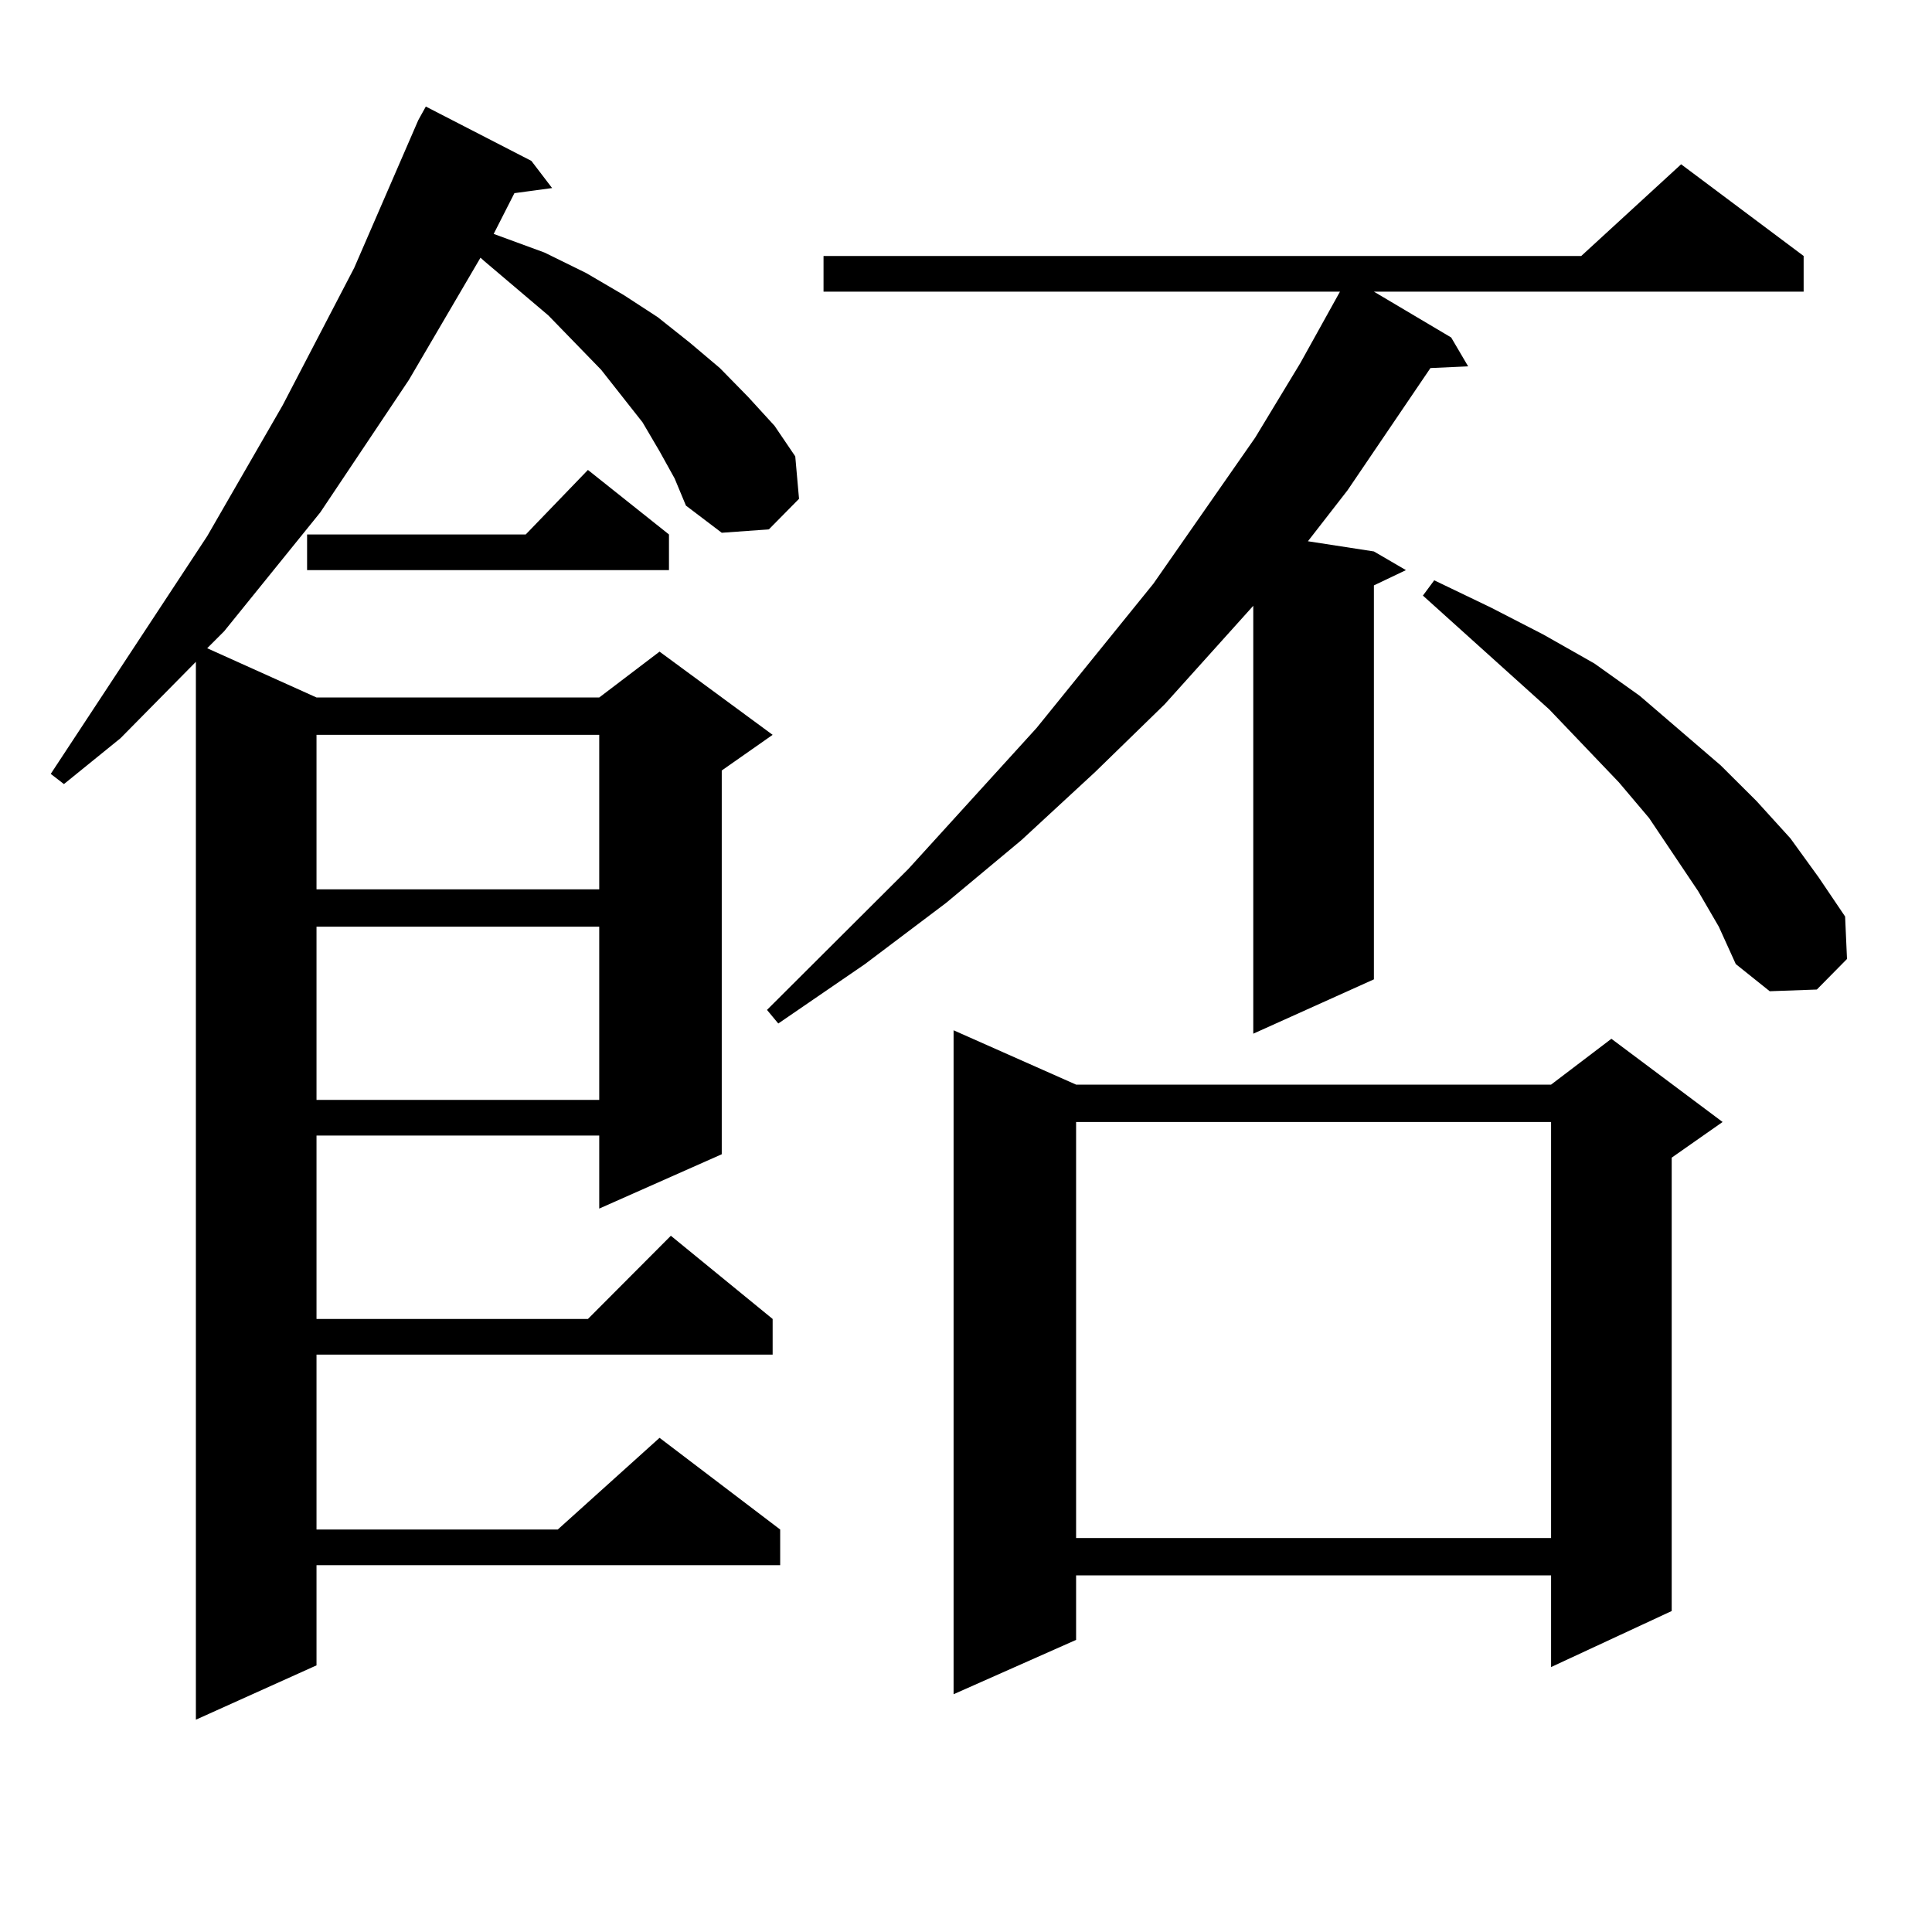 <?xml version="1.0" encoding="utf-8"?>
<!-- Generator: Adobe Illustrator 16.0.0, SVG Export Plug-In . SVG Version: 6.00 Build 0)  -->
<!DOCTYPE svg PUBLIC "-//W3C//DTD SVG 1.1//EN" "http://www.w3.org/Graphics/SVG/1.1/DTD/svg11.dtd">
<svg version="1.1" id="图层_1" xmlns="http://www.w3.org/2000/svg" xmlns:xlink="http://www.w3.org/1999/xlink" x="0px" y="0px"
	 width="1000px" height="1000px" viewBox="0 0 1000 1000" enable-background="new 0 0 1000 1000" xml:space="preserve">
<path d="M341.382,233.57l-8.78-14.941l-21.463-27.246l-27.316-28.125l-33.17-28.125l-1.951-1.758l-37.072,63.281l-45.853,68.555
	l-49.755,61.523l-8.78,8.789l56.584,25.488h146.338l31.219-23.73l58.535,43.066l-26.341,18.457v198.633l-63.413,28.125V587.77
	H163.825v94.922H304.31l42.926-43.066l52.682,43.066v18.457H163.825v90.527H288.7l52.682-47.461l62.438,47.461v18.457H163.825
	v51.855l-62.438,28.125V342.555l-39.023,39.551l-29.268,23.73l-6.829-5.273l80.974-123.047l39.023-67.676l37.072-71.191
	l33.17-76.465l3.902-7.031l54.633,28.125l10.731,14.063l-19.512,2.637L255.53,121.07l26.341,9.668l21.463,10.547l19.512,11.426
	l17.561,11.426l16.585,13.184l15.609,13.184l14.634,14.941l13.658,14.941l10.731,15.82l1.951,21.973L397.966,274l-24.39,1.758
	l-18.536-14.063l-5.854-14.063L341.382,233.57z M346.26,276.637v18.457H158.947v-18.457h113.168l32.194-33.398L346.26,276.637z
	 M163.825,380.348v79.98h146.338v-79.98H163.825z M163.825,479.664v89.648h146.338v-89.648H163.825z M933.563,132.496v18.457
	H711.129l39.999,23.73l8.78,14.941l-19.512,0.879l-42.926,63.281l-20.487,26.367l34.146,5.273l16.585,9.668l-16.585,7.91V506.91
	l-62.438,28.125V313.551l-45.853,50.977l-36.097,35.156l-38.048,35.156l-39.023,32.52L447.721,499l-44.877,30.762l-5.854-7.031
	l73.169-72.949l66.34-72.949l60.486-74.707l52.682-75.586l23.414-38.672l20.487-36.914H426.258v-18.457h392.186l51.706-47.461
	L933.563,132.496z M556.986,561.402h245.848l31.219-23.73l57.56,43.066l-26.341,18.457v234.668l-62.438,29.004v-47.461H556.986
	v33.398l-63.413,28.125V533.277L556.986,561.402z M556.986,580.738V796.07h245.848V580.738H556.986z M878.93,461.207l-25.365-37.793
	l-15.609-18.457l-36.097-37.793l-65.364-58.887l5.854-7.91l29.268,14.063l27.316,14.063l26.341,14.941l23.414,16.699l41.95,36.035
	l18.536,18.457l17.561,19.336l14.634,20.215l13.658,20.215l0.976,21.973l-15.609,15.82l-24.39,0.879L898.441,499l-8.78-19.336
	L878.93,461.207z"/>
</svg>
